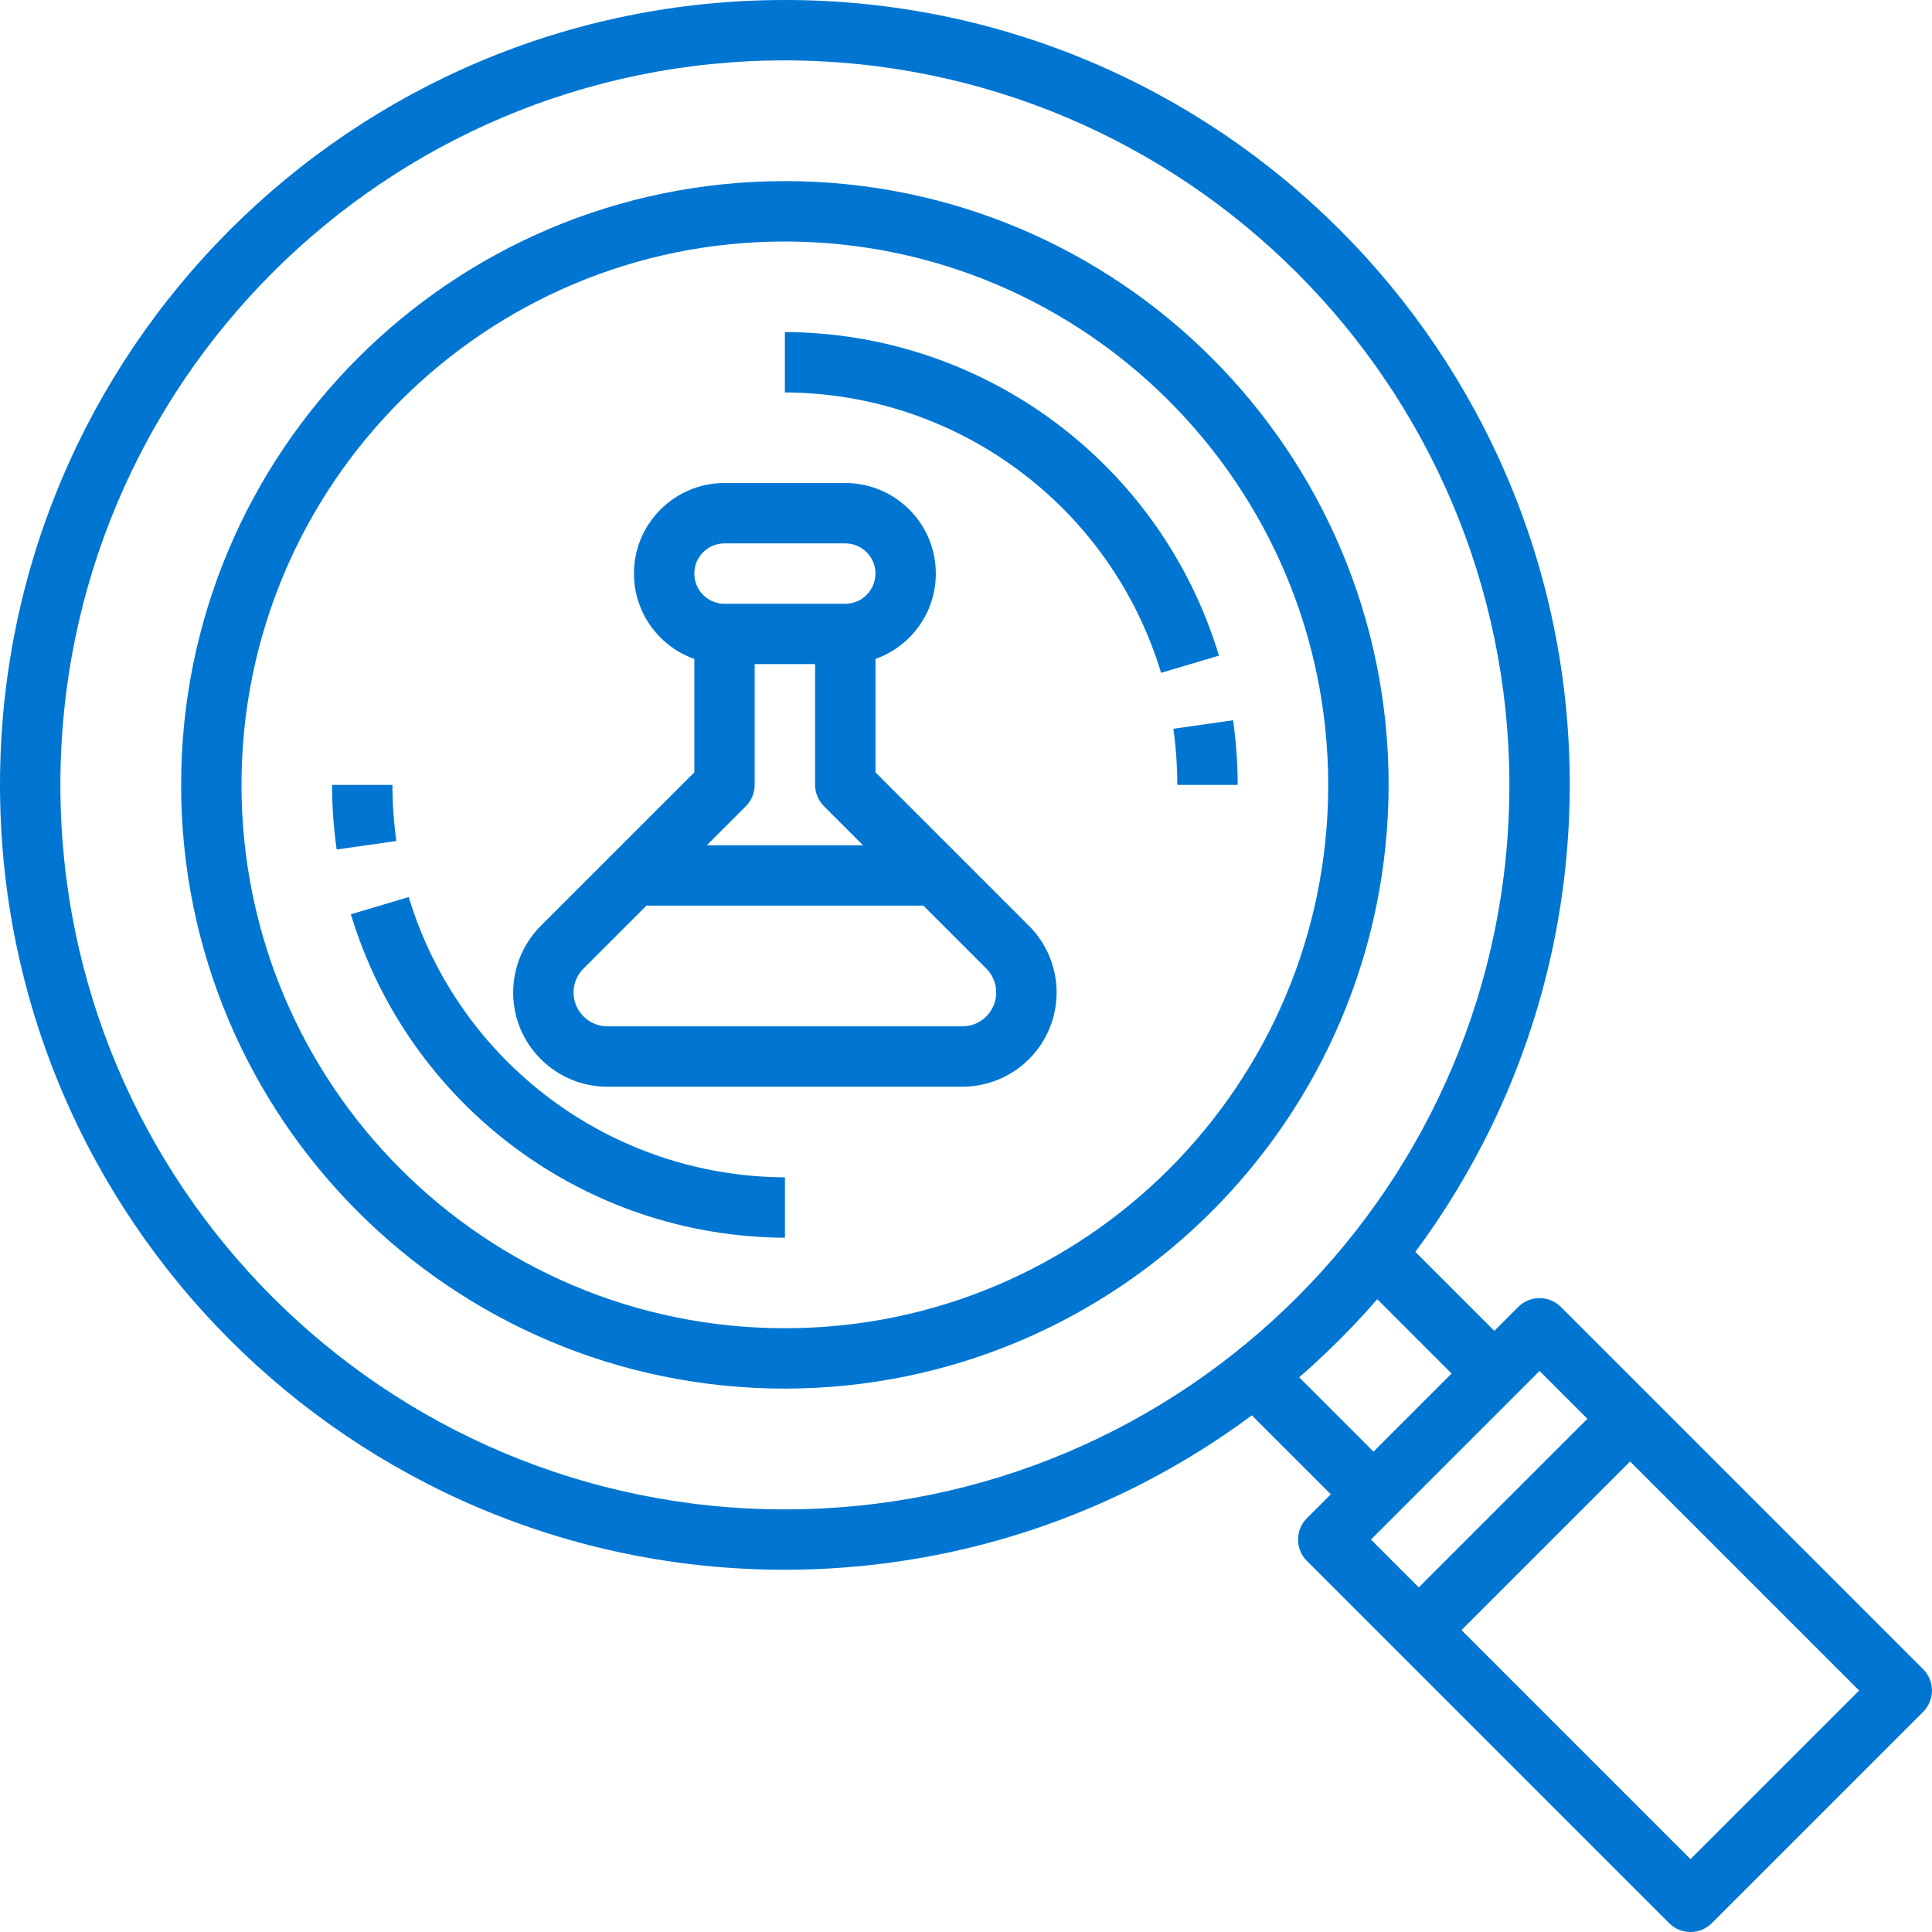 <?xml version="1.0" encoding="UTF-8"?>
<svg xmlns="http://www.w3.org/2000/svg" width="47" height="47" viewBox="0 0 47 47" fill="none">
  <g clip-path="url(#clip0_7_573)">
    <path d="M19.094 38.188C8.548 38.188 0 29.639 0 19.094C0 8.548 8.548 0 19.094 0C29.639 0 38.188 8.548 38.188 19.094C38.176 29.634 29.634 38.176 19.094 38.188ZM19.094 1.469C9.36 1.469 1.469 9.36 1.469 19.094C1.469 28.828 9.36 36.719 19.094 36.719C28.828 36.719 36.719 28.828 36.719 19.094C36.708 9.364 28.823 1.48 19.094 1.469Z" fill="#0076D2"></path>
    <path d="M19.094 33.781C10.982 33.781 4.406 27.206 4.406 19.094C4.406 10.982 10.982 4.406 19.094 4.406C27.206 4.406 33.781 10.982 33.781 19.094C33.772 27.201 27.201 33.772 19.094 33.781ZM19.094 5.875C11.793 5.875 5.875 11.793 5.875 19.094C5.875 26.394 11.793 32.312 19.094 32.312C26.394 32.312 32.312 26.394 32.312 19.094C32.304 11.797 26.391 5.883 19.094 5.875Z" fill="#0076D2"></path>
    <path d="M8.19 20.666C8.116 20.146 8.078 19.62 8.078 19.094H9.547C9.547 19.551 9.579 20.007 9.643 20.459L8.19 20.666Z" fill="#0076D2"></path>
    <path d="M19.094 30.11C14.228 30.089 9.946 26.898 8.535 22.242L9.943 21.823C11.166 25.858 14.878 28.623 19.095 28.641V30.11H19.094Z" fill="#0076D2"></path>
    <path d="M30.109 19.094H28.64C28.64 18.637 28.608 18.18 28.544 17.729L29.997 17.521C30.071 18.042 30.109 18.568 30.109 19.094Z" fill="#0076D2"></path>
    <path d="M28.246 16.368C27.024 12.331 23.311 9.564 19.094 9.547V8.078C23.961 8.098 28.245 11.291 29.654 15.95L28.246 16.368Z" fill="#0076D2"></path>
    <path d="M41.125 47C40.93 47 40.743 46.923 40.605 46.785L31.793 37.973C31.506 37.686 31.506 37.221 31.793 36.934L36.934 31.794C37.22 31.508 37.685 31.508 37.972 31.794L46.784 40.606C47.071 40.893 47.071 41.358 46.784 41.645L41.644 46.785C41.506 46.923 41.32 47 41.124 47H41.125ZM33.351 37.453L41.125 45.227L45.227 41.125L37.453 33.351L33.351 37.453Z" fill="#0076D2"></path>
    <path d="M39.135 33.997L33.995 39.137L35.034 40.175L40.174 35.035L39.135 33.997Z" fill="#0076D2"></path>
    <path d="M33.566 29.59L32.527 30.628L36.199 34.3L37.238 33.262L33.566 29.59Z" fill="#0076D2"></path>
    <path d="M30.627 32.528L29.589 33.567L33.261 37.239L34.299 36.2L30.627 32.528Z" fill="#0076D2"></path>
    <path d="M20.562 16.156H17.625C16.409 16.156 15.422 15.169 15.422 13.953C15.422 12.737 16.409 11.75 17.625 11.75H20.562C21.779 11.75 22.766 12.737 22.766 13.953C22.766 15.169 21.779 16.156 20.562 16.156ZM17.625 13.219C17.219 13.219 16.891 13.547 16.891 13.953C16.891 14.359 17.219 14.688 17.625 14.688H20.562C20.968 14.688 21.297 14.359 21.297 13.953C21.297 13.547 20.968 13.219 20.562 13.219H17.625Z" fill="#0076D2"></path>
    <path d="M23.411 26.437H14.777C13.511 26.437 12.484 25.411 12.484 24.145C12.484 23.538 12.726 22.955 13.155 22.524L16.891 18.789V15.421H18.359V19.093C18.359 19.287 18.282 19.475 18.145 19.612L14.195 23.562C13.873 23.884 13.872 24.405 14.195 24.726C14.349 24.881 14.559 24.968 14.777 24.968H23.412C23.866 24.968 24.235 24.6 24.235 24.145C24.235 23.927 24.149 23.717 23.994 23.562L20.044 19.612C19.906 19.475 19.829 19.288 19.829 19.093V15.421H21.298V18.789L25.033 22.524C25.928 23.419 25.928 24.87 25.033 25.765C24.603 26.195 24.02 26.436 23.412 26.436L23.411 26.437Z" fill="#0076D2"></path>
    <path d="M22.766 20.562H15.422V22.031H22.766V20.562Z" fill="#0076D2"></path>
  </g>
  <defs>
    <clipPath id="clip0_7_573">
      <rect width="47" height="47" fill="white"></rect>
    </clipPath>
  </defs>
</svg>

